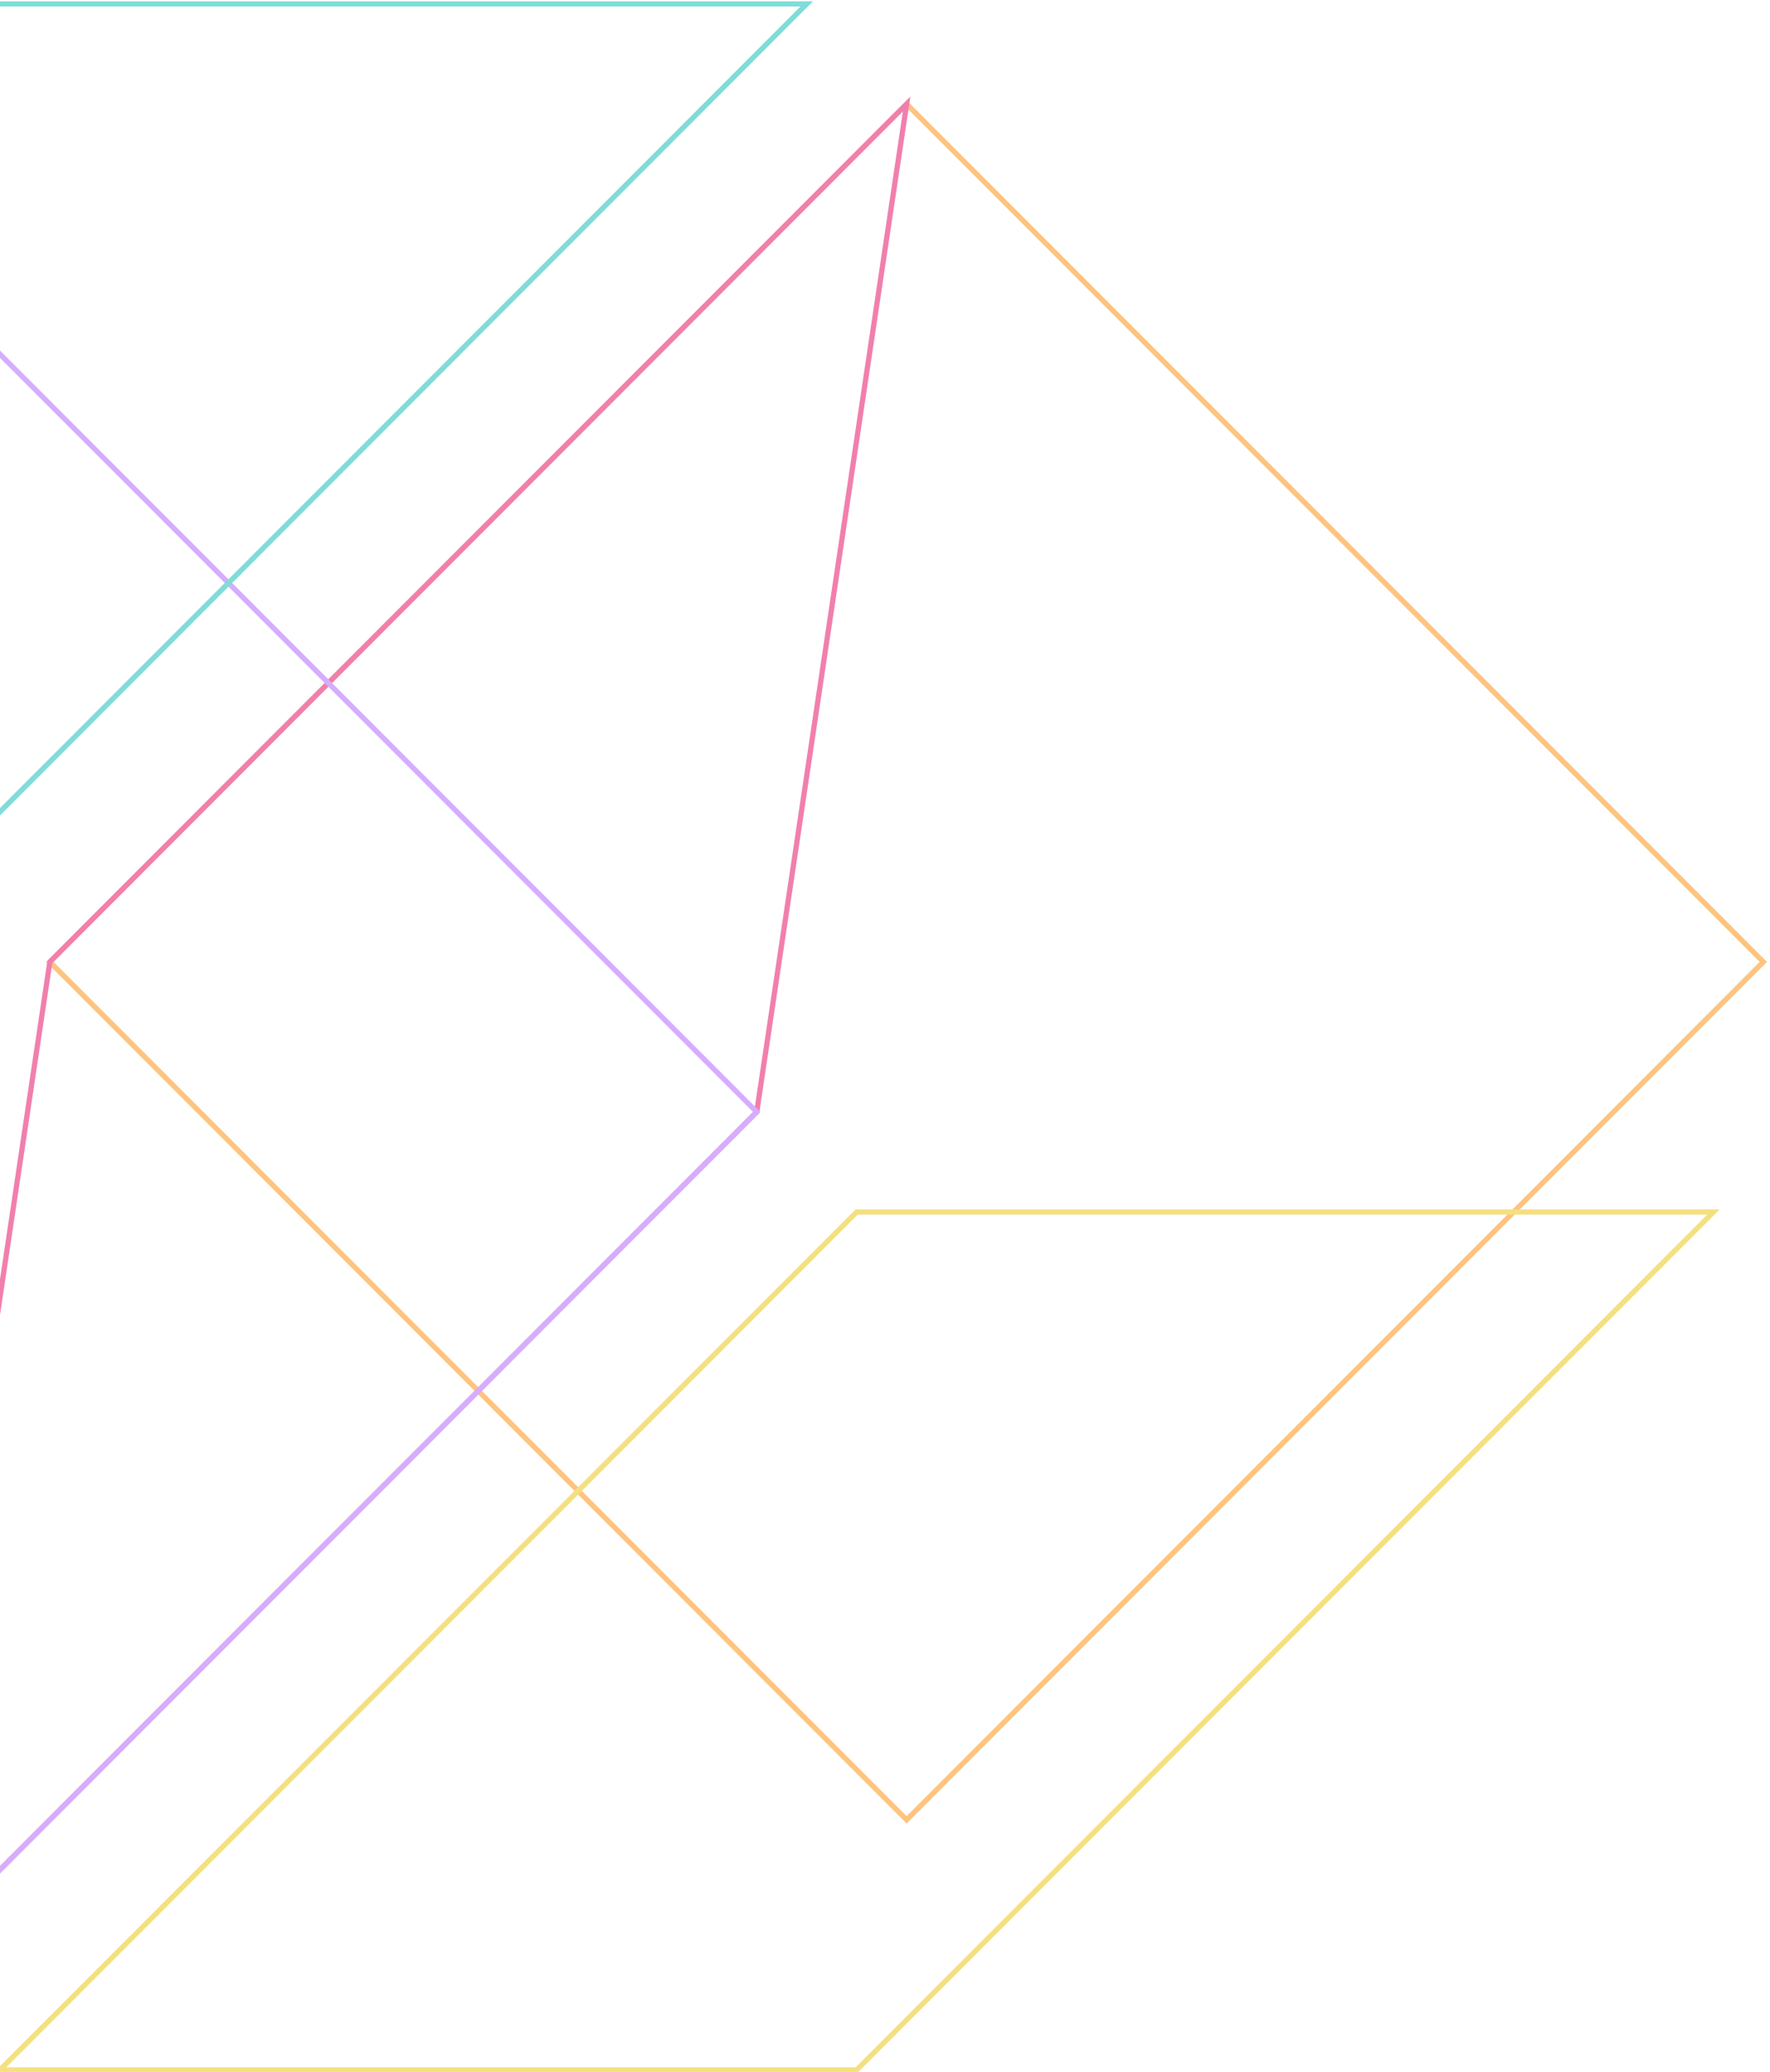 <svg width="675" height="790" viewBox="0 0 675 790" fill="none" xmlns="http://www.w3.org/2000/svg">
<g opacity="0.5" clip-path="url(#clip0_218_153)">
<path d="M345.738 39.653L19.005 366.76L345.738 693.867L672.47 366.76L345.738 39.653Z" stroke="#FD8900" stroke-width="2" stroke-miterlimit="10"/>
<path d="M345.747 39.649L19.01 366.761L-38.141 751.089L288.594 423.975L345.747 39.649Z" stroke="#E3005C" stroke-width="2" stroke-miterlimit="10"/>
<path d="M653.437 462.12L326.699 789.236H-0.039L326.699 462.12H653.437Z" stroke="#EAC202" stroke-width="2" stroke-miterlimit="10"/>
<path d="M-38.149 96.87L-364.883 423.978L-38.147 751.088L288.586 423.98L-38.149 96.87Z" stroke="#AE5BFD" stroke-width="2" stroke-miterlimit="10"/>
<path d="M307.651 1.502L-19.087 328.614H-345.831L-19.087 1.502H307.651Z" stroke="#02BAB1" stroke-width="2" stroke-miterlimit="10"/>
</g>
<defs>
<clipPath id="clip0_218_153">
<rect width="1041.13" height="790" fill="white" transform="translate(-367)"/>
</clipPath>
</defs>
</svg>
